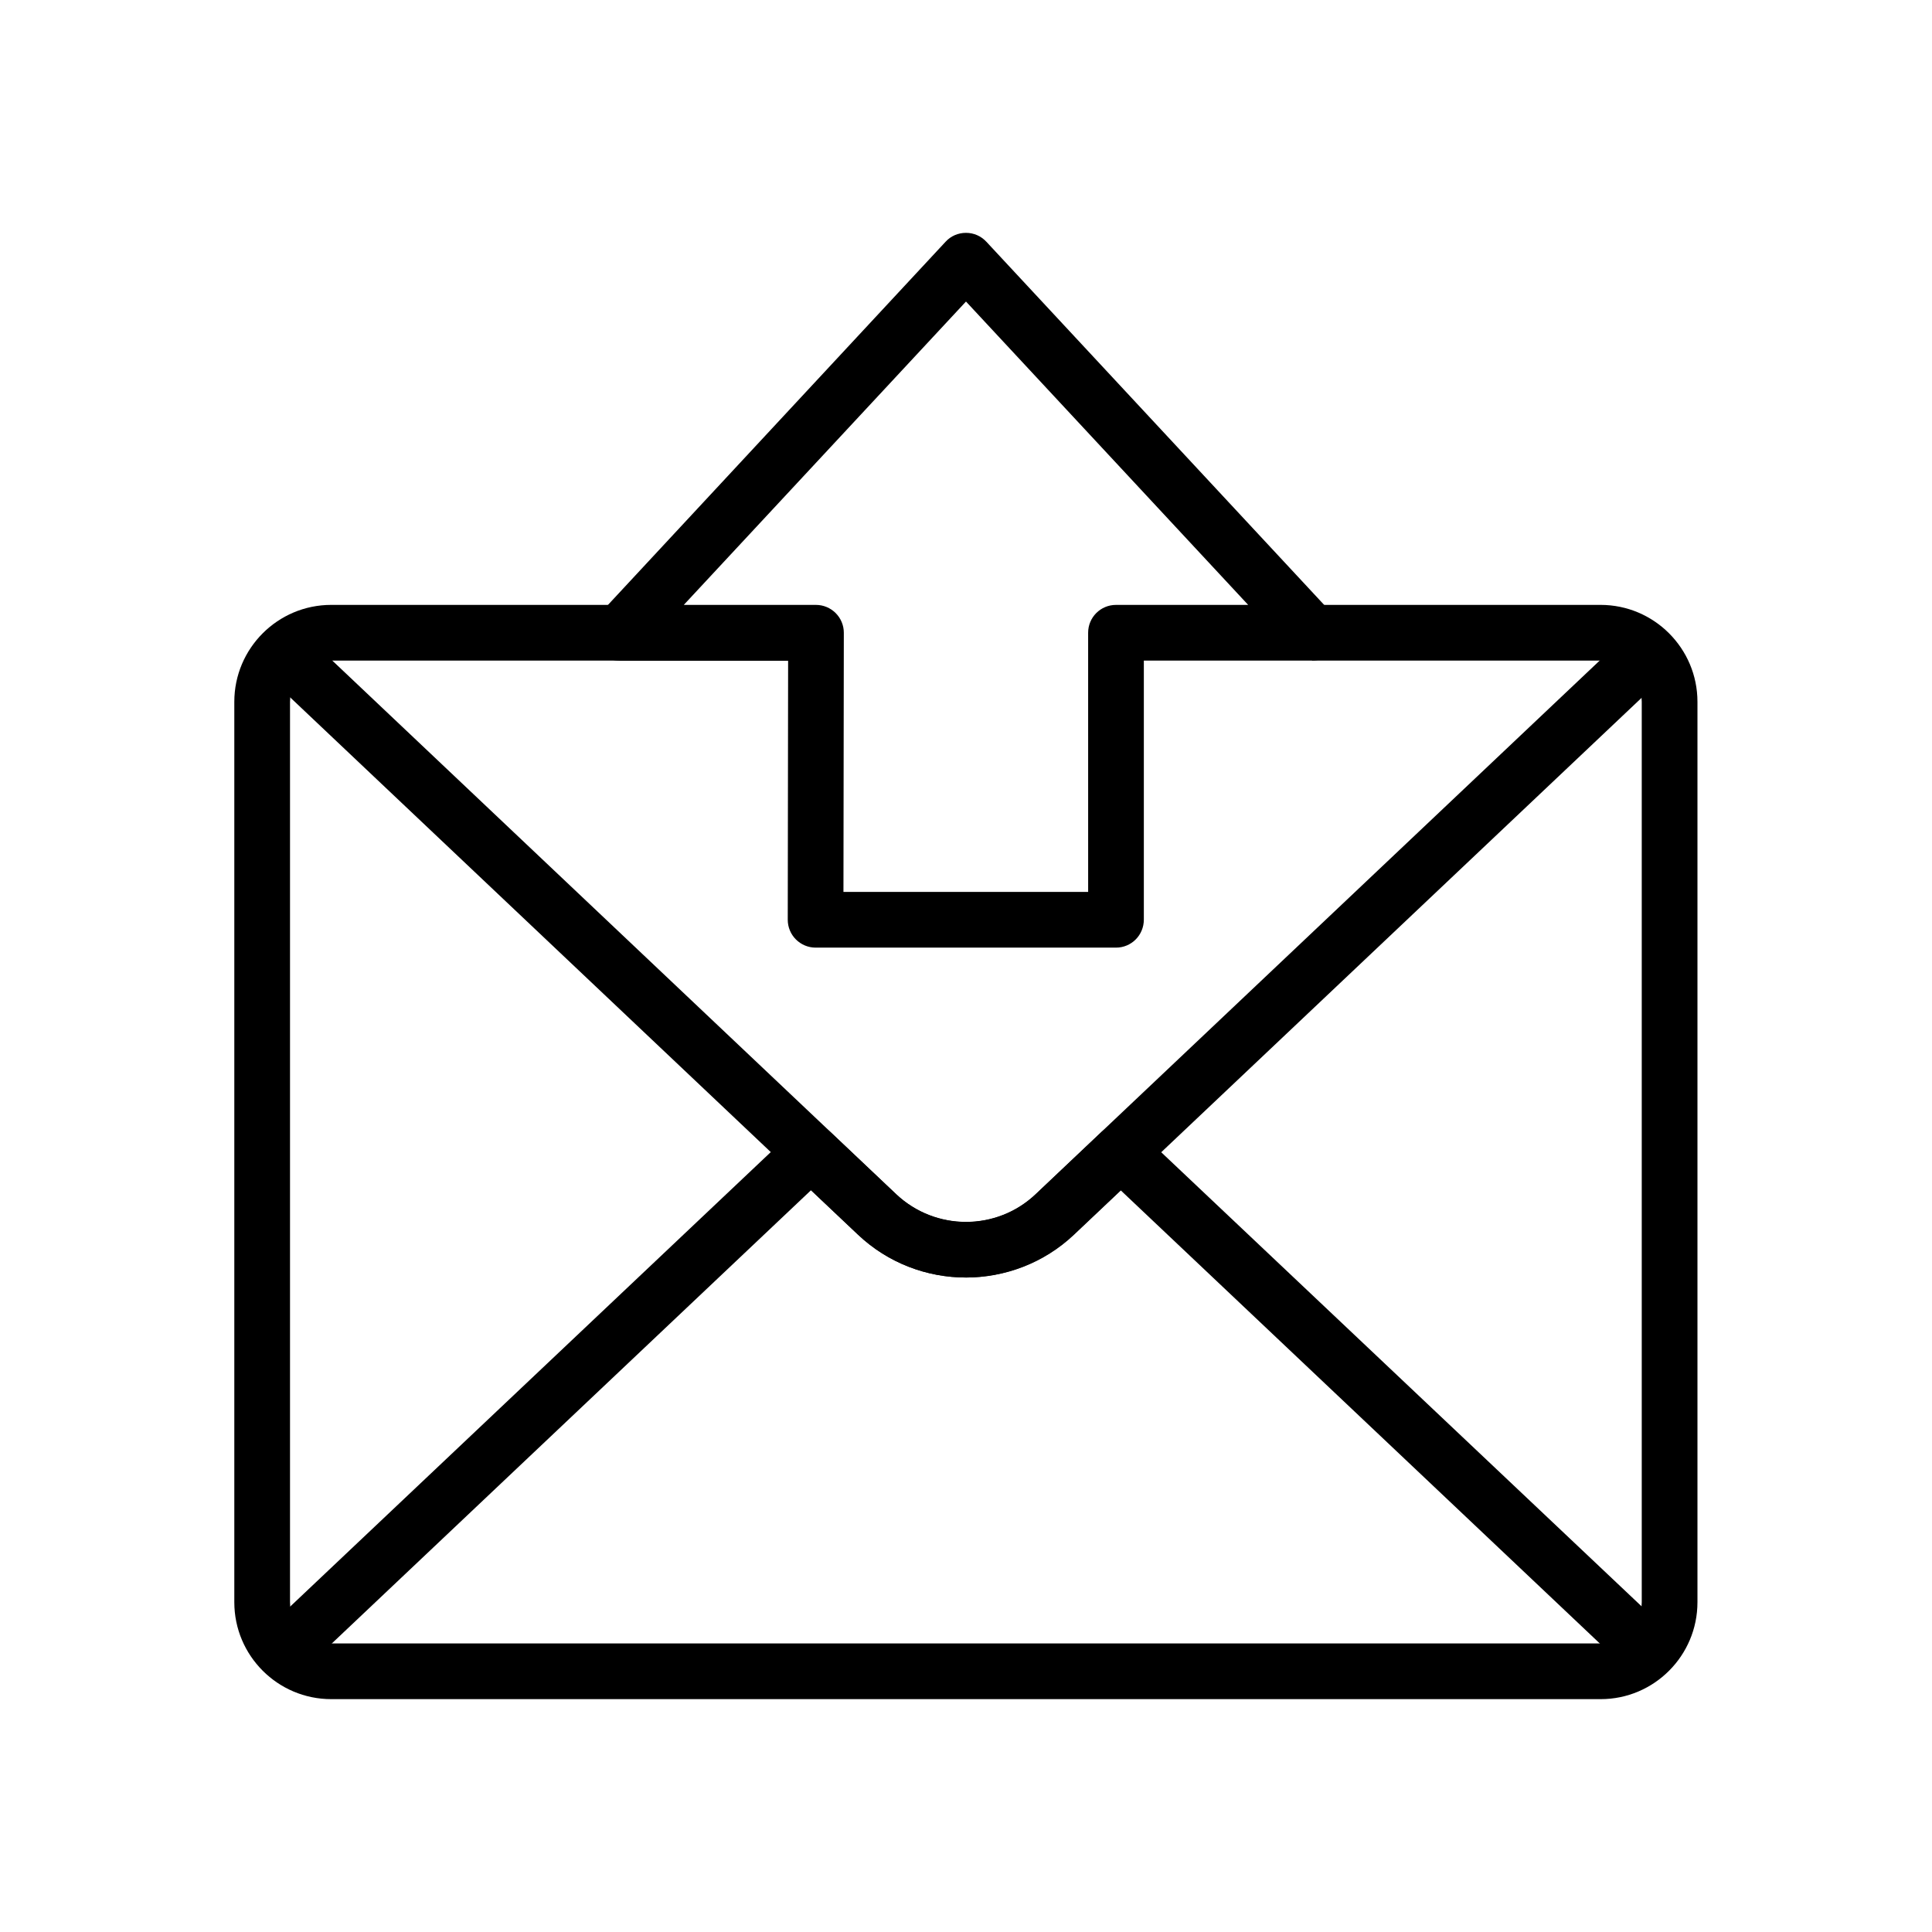 <?xml version="1.0" encoding="UTF-8"?>
<!-- The Best Svg Icon site in the world: iconSvg.co, Visit us! https://iconsvg.co -->
<svg fill="#000000" width="800px" height="800px" version="1.1" viewBox="144 144 512 512" xmlns="http://www.w3.org/2000/svg">
 <g>
  <path d="m568.21 594.29h-336.43c-14.168 0-25.684-11.512-25.684-25.684v-238.62c0-14.168 11.512-25.684 25.684-25.684h76.508v14.762h-76.508c-6.004 0-10.922 4.871-10.922 10.922v238.62c0 6.004 4.871 10.922 10.922 10.922h336.38c6.004 0 10.922-4.922 10.922-10.922v-238.62c0-6.004-4.922-10.922-10.922-10.922h-76.457v-14.762h76.457c14.168 0 25.684 11.512 25.684 25.684v238.62c0 14.172-11.512 25.684-25.633 25.684z"/>
  <path d="m439.75 395.13h-79.609c-1.969 0-3.836-0.789-5.215-2.164-1.379-1.379-2.164-3.246-2.164-5.215l0.098-68.633h-44.574c-2.953 0-5.609-1.723-6.789-4.43s-0.641-5.805 1.379-7.969l91.707-98.648c1.379-1.523 3.344-2.363 5.41-2.363s3.984 0.836 5.41 2.363l91.711 98.598c2.016 2.164 2.559 5.266 1.379 7.969-1.18 2.707-3.836 4.43-6.789 4.43h-44.574v68.633c0 4.133-3.297 7.43-7.379 7.43zm-72.227-14.762h64.848l-0.004-68.684c0-4.082 3.297-7.379 7.379-7.379h35.031l-74.781-80.395-74.785 80.395h35.031c1.969 0 3.836 0.789 5.215 2.164 1.379 1.379 2.164 3.246 2.164 5.215z"/>
  <path d="m400 482.55c-10.281 0-20.613-3.789-28.633-11.367l-17.465-16.531-139.93-132.39 10.137-10.727 139.93 132.4 17.465 16.531c10.383 9.789 26.617 9.789 36.949 0l157.79-149.27 10.184 10.727-0.395 0.395-157.44 148.93c-7.969 7.527-18.301 11.312-28.582 11.312z"/>
  <path d="m576.28 587.4-135.3-127.97-12.398 11.711c-8.02 7.578-18.352 11.367-28.633 11.414-10.281 0-20.613-3.789-28.633-11.414l-12.398-11.711-135.3 127.97-10.086-10.676 140.37-132.74c2.856-2.707 7.281-2.707 10.137 0l17.465 16.531c10.383 9.789 26.617 9.789 36.949 0l17.465-16.531c2.856-2.707 7.281-2.707 10.137 0l140.42 132.74z"/>
 </g>
</svg>